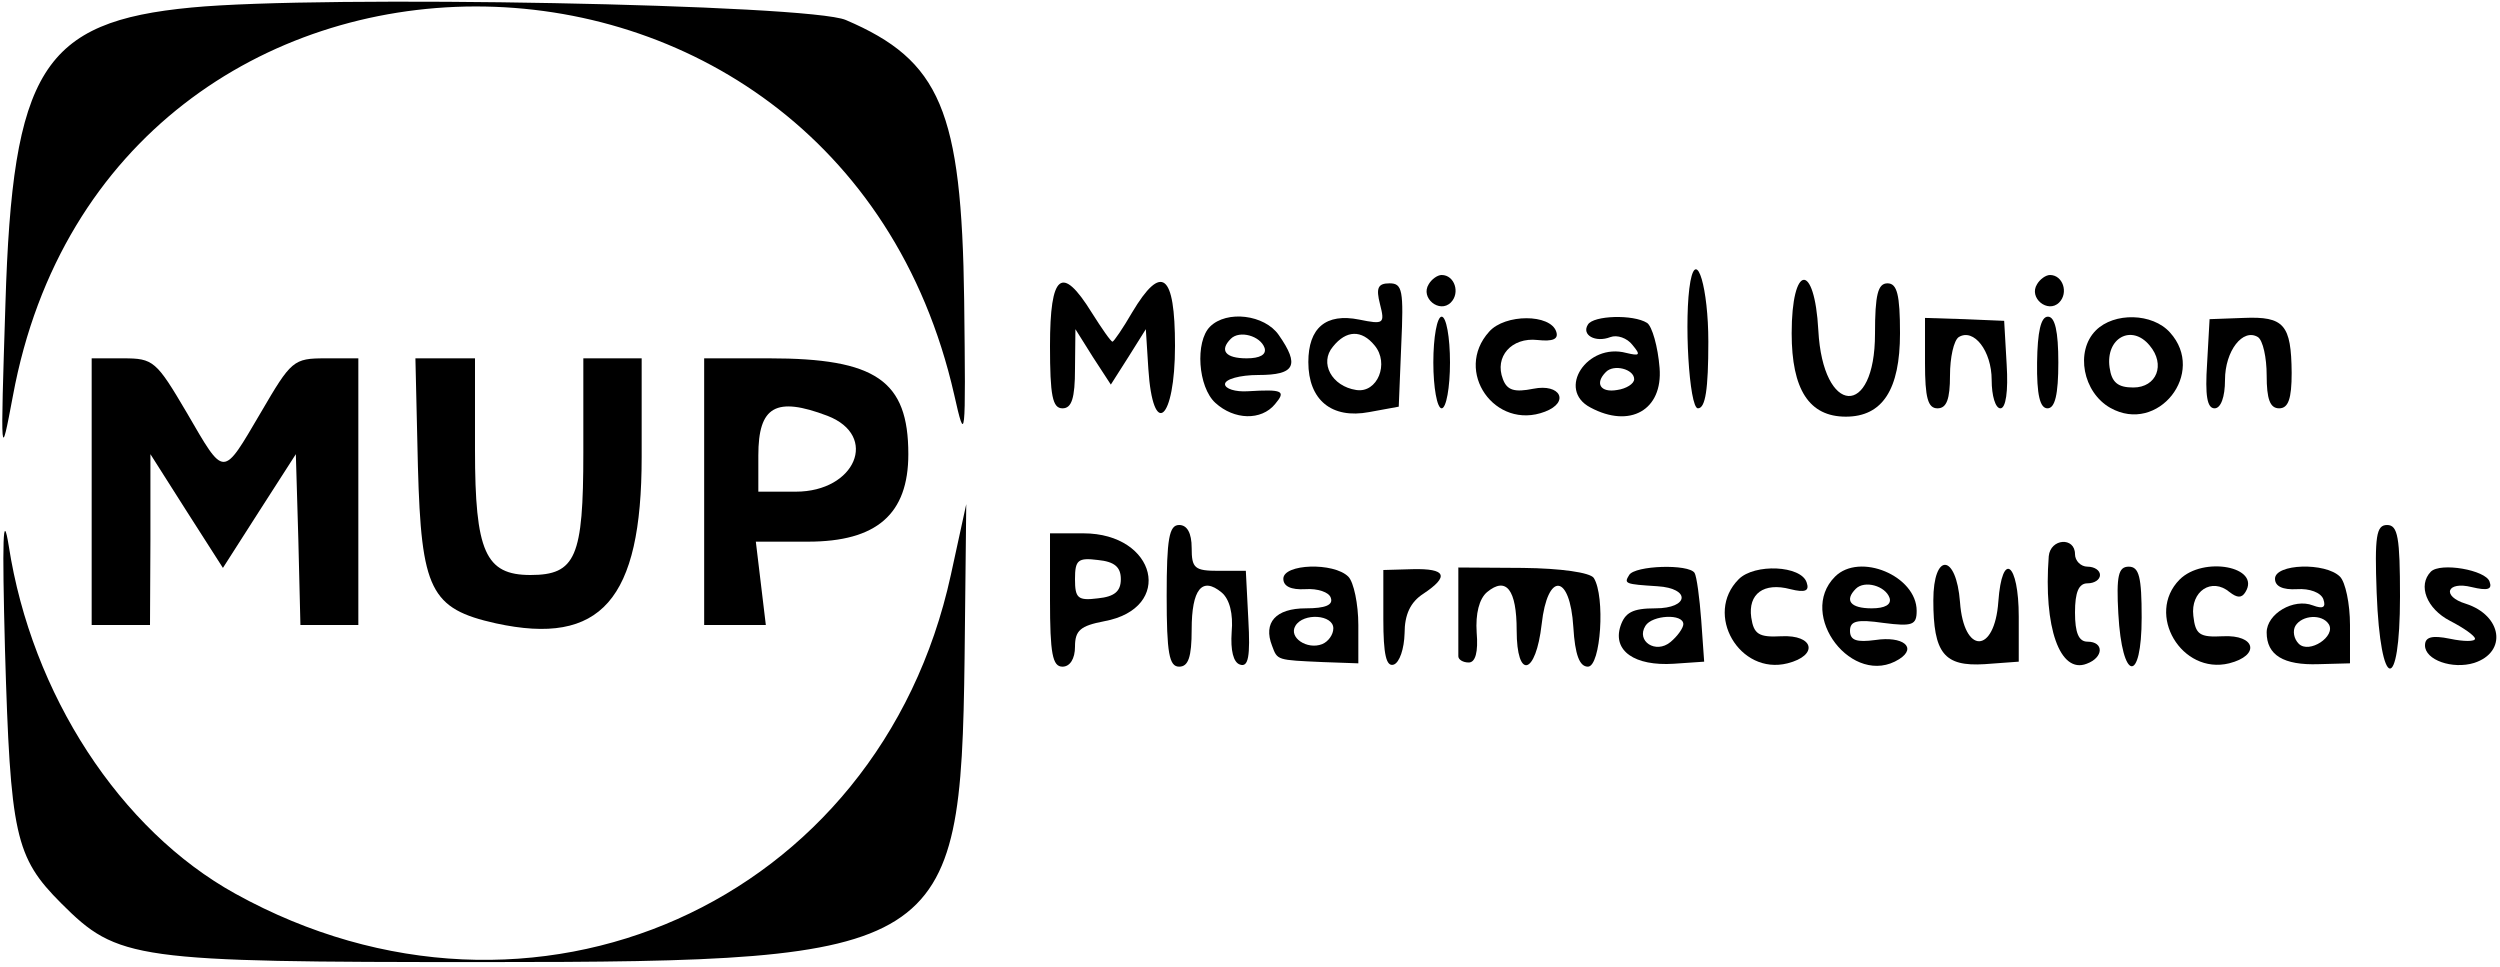 <?xml version="1.0" standalone="no"?>
<!DOCTYPE svg PUBLIC "-//W3C//DTD SVG 20010904//EN"
 "http://www.w3.org/TR/2001/REC-SVG-20010904/DTD/svg10.dtd">
<svg version="1.0" xmlns="http://www.w3.org/2000/svg"
 width="300pt" height="116pt" viewBox="0 0 300 116"
 preserveAspectRatio="xMidYMid meet">
<g transform="translate(0,116) scale(0.05,-0.05)"
fill="#000000" stroke="none">
<path d="M460 2302 c-358 -34 -430 -150 -447 -712 -12 -378 -12 -379 18 -220
230 1244 1976 1247 2259 3 27 -120 28 -113 24 227 -6 455 -57 575 -284 672
-88 38 -1258 60 -1570 30z"/>
<path d="M3429 1638 c-21 -33 26 -71 53 -44 23 23 9 66 -22 66 -10 0 -24 -10
-31 -22z"/>
<path d="M4057 1645 c-16 -87 -3 -305 18 -305 18 0 25 45 25 160 0 128 -28
224 -43 145z"/>
<path d="M4889 1638 c-21 -33 26 -71 53 -44 23 23 9 66 -22 66 -10 0 -24 -10
-31 -22z"/>
<path d="M2520 1490 c0 -120 6 -150 30 -150 22 0 30 24 30 95 l1 95 42 -67 43
-66 42 66 42 67 6 -95 c11 -170 64 -125 64 55 0 174 -32 199 -103 80 -22 -38
-44 -70 -47 -70 -4 0 -26 32 -50 70 -72 116 -100 93 -100 -80z"/>
<path d="M3312 1590 c12 -47 9 -49 -50 -37 -80 16 -122 -20 -122 -102 0 -91
56 -137 146 -120 l71 13 6 148 c6 131 3 148 -28 148 -28 0 -33 -11 -23 -50z
m-13 -99 c36 -43 7 -115 -44 -107 -59 9 -89 65 -56 104 32 40 69 41 100 3z"/>
<path d="M4300 1520 c0 -135 42 -200 130 -200 88 0 130 65 130 200 0 93 -7
120 -30 120 -23 0 -30 -27 -30 -121 0 -204 -125 -197 -136 8 -9 166 -64 160
-64 -7z"/>
<path d="M2904 1536 c-36 -36 -29 -145 13 -183 45 -41 110 -43 143 -3 27 32
19 36 -65 31 -30 -2 -55 6 -55 17 0 12 36 22 80 22 88 0 100 23 49 96 -34 49
-125 60 -165 20z m131 -51 c5 -16 -11 -25 -43 -25 -51 0 -66 19 -38 47 21 21
71 7 81 -22z"/>
<path d="M3440 1450 c0 -60 9 -110 20 -110 11 0 20 50 20 110 0 61 -9 110 -20
110 -11 0 -20 -49 -20 -110z"/>
<path d="M3574 1524 c-86 -95 14 -238 134 -192 60 23 37 68 -28 55 -45 -9 -63
-4 -73 23 -21 54 21 101 83 94 37 -4 51 2 45 20 -14 43 -123 43 -161 0z"/>
<path d="M3811 1541 c-16 -25 18 -44 54 -30 16 6 40 -2 53 -19 20 -24 18 -27
-15 -19 -94 25 -168 -88 -86 -131 95 -51 174 -6 166 95 -4 51 -18 100 -30 108
-33 21 -129 18 -142 -4z m111 -131 c0 -11 -19 -23 -41 -26 -40 -7 -54 16 -27
43 19 20 68 7 68 -17z"/>
<path d="M4620 1449 c0 -84 7 -109 30 -109 22 0 30 22 30 79 0 43 9 84 21 92
36 22 79 -33 79 -103 0 -38 9 -68 21 -68 13 0 19 41 15 105 l-6 105 -95 4 -95
3 0 -108z"/>
<path d="M4889 1450 c-1 -78 7 -110 25 -110 18 0 26 33 26 110 0 75 -8 110
-25 110 -17 0 -25 -36 -26 -110z"/>
<path d="M5030 1527 c-50 -50 -31 -149 35 -186 114 -64 231 84 143 181 -42 47
-134 49 -178 5z m129 -36 c39 -46 17 -101 -39 -101 -37 0 -52 12 -57 48 -10
71 53 105 96 53z"/>
<path d="M5297 1447 c-5 -76 0 -107 18 -107 15 0 25 27 25 68 0 70 43 125 79
103 12 -8 21 -49 21 -92 0 -57 8 -79 30 -79 22 0 30 23 30 85 -1 116 -18 136
-115 132 l-82 -3 -6 -107z"/>
<path d="M220 1140 l0 -320 70 0 70 0 1 205 0 205 87 -137 87 -136 87 136 88
137 6 -205 5 -205 70 0 69 0 0 320 0 320 -79 0 c-77 0 -82 -5 -155 -130 -93
-158 -86 -158 -178 0 -73 124 -80 130 -152 130 l-76 0 0 -320z"/>
<path d="M1003 1200 c8 -296 30 -341 187 -376 252 -55 350 56 350 399 l0 237
-70 0 -70 0 0 -227 c0 -250 -18 -293 -127 -293 -108 0 -133 56 -133 300 l0
220 -72 0 -71 0 6 -260z"/>
<path d="M1690 1140 l0 -320 74 0 74 0 -12 100 -12 100 125 0 c165 0 241 66
241 210 0 177 -78 230 -334 230 l-156 0 0 -320z m296 182 c124 -48 67 -182
-76 -182 l-90 0 0 87 c0 118 42 142 166 95z"/>
<path d="M12 760 c13 -444 24 -497 135 -608 136 -136 173 -141 1013 -141 1109
0 1146 23 1155 729 l4 370 -37 -170 c-172 -788 -1005 -1159 -1717 -765 -277
153 -489 479 -544 835 -14 87 -16 19 -9 -250z"/>
<path d="M2800 890 c0 -138 6 -170 30 -170 22 0 30 23 30 89 0 97 25 128 72
89 19 -16 28 -51 24 -95 -3 -44 4 -73 20 -78 20 -7 25 19 20 108 l-6 117 -65
0 c-58 0 -65 6 -65 55 0 36 -11 55 -30 55 -24 0 -30 -32 -30 -170z"/>
<path d="M5704 897 c9 -237 56 -244 56 -9 0 142 -5 172 -31 172 -26 0 -30 -27
-25 -163z"/>
<path d="M2520 880 c0 -129 6 -160 30 -160 18 0 30 19 30 48 0 39 13 50 70 61
169 31 126 211 -50 211 l-80 0 0 -160z m170 50 c0 -29 -15 -42 -55 -46 -48 -6
-55 0 -55 46 0 46 7 52 55 46 40 -4 55 -17 55 -46z"/>
<path d="M4917 985 c-13 -171 27 -283 91 -258 41 15 42 53 2 53 -21 0 -30 21
-30 70 0 49 9 70 30 70 17 0 30 9 30 20 0 11 -13 20 -30 20 -16 0 -30 14 -30
30 0 42 -59 38 -63 -5z"/>
<path d="M3080 931 c0 -18 18 -27 53 -25 29 2 57 -7 61 -21 6 -17 -13 -25 -60
-25 -72 0 -103 -34 -81 -90 13 -35 11 -34 122 -39 l85 -3 0 92 c0 50 -11 103
-24 116 -35 35 -156 31 -156 -5z m120 -119 c0 -15 -12 -32 -27 -38 -36 -14
-81 16 -64 44 19 32 91 27 91 -6z"/>
<path d="M3320 834 c0 -85 7 -115 25 -109 14 5 25 38 26 75 0 45 14 75 45 95
63 42 55 61 -26 59 l-70 -2 0 -118z"/>
<path d="M3500 859 c0 -54 0 -106 0 -114 0 -8 11 -15 25 -15 16 0 23 25 19 72
-3 45 6 81 25 97 46 38 71 6 71 -92 0 -119 46 -108 60 15 14 126 68 122 76 -7
4 -67 15 -95 35 -95 31 0 42 169 14 213 -9 13 -79 23 -170 24 l-155 1 0 -99z"/>
<path d="M3910 940 c-13 -21 -10 -22 68 -27 80 -5 76 -53 -5 -53 -55 0 -73
-10 -84 -43 -19 -59 34 -96 128 -90 l73 5 -7 99 c-4 54 -11 106 -16 114 -14
22 -143 18 -157 -5z m130 -118 c0 -9 -14 -29 -31 -43 -35 -29 -83 2 -60 39 16
26 91 30 91 4z"/>
<path d="M4173 930 c-84 -84 2 -231 117 -202 75 19 64 69 -15 65 -54 -3 -66 5
-72 45 -8 57 30 85 94 68 36 -9 46 -4 39 16 -13 41 -125 46 -163 8z"/>
<path d="M4404 936 c-92 -92 43 -268 154 -198 44 28 9 56 -57 46 -45 -6 -61
-1 -61 22 0 24 17 28 80 19 70 -9 80 -5 80 29 0 84 -137 141 -196 82z m131
-51 c5 -16 -11 -25 -43 -25 -51 0 -66 19 -38 47 21 21 71 7 81 -22z"/>
<path d="M4640 879 c0 -127 26 -159 123 -153 l82 6 0 108 c0 130 -40 160 -49
36 -9 -126 -83 -127 -92 -1 -9 117 -64 120 -64 4z"/>
<path d="M5084 847 c9 -163 56 -170 56 -9 0 97 -6 122 -31 122 -25 0 -30 -22
-25 -113z"/>
<path d="M5231 929 c-82 -83 5 -229 119 -201 75 19 64 69 -15 65 -56 -3 -66 4
-71 49 -7 59 44 93 87 57 18 -14 29 -15 38 0 38 61 -101 87 -158 30z"/>
<path d="M5460 931 c0 -18 18 -27 53 -25 30 2 57 -8 63 -24 7 -20 -1 -24 -25
-15 -46 18 -111 -20 -111 -65 0 -54 40 -79 125 -76 l75 2 0 92 c0 51 -11 103
-24 116 -35 35 -156 31 -156 -5z m129 -109 c18 -29 -47 -72 -72 -47 -12 12
-15 31 -8 43 16 26 64 29 80 4z"/>
<path d="M5834 948 c-32 -33 -10 -89 46 -118 33 -17 60 -36 60 -43 0 -7 -27
-7 -60 0 -44 9 -60 4 -60 -16 0 -35 66 -58 118 -42 80 26 67 114 -20 142 -59
18 -46 55 14 40 38 -9 50 -6 43 13 -9 28 -118 47 -141 24z"/>
</g>
</svg>
